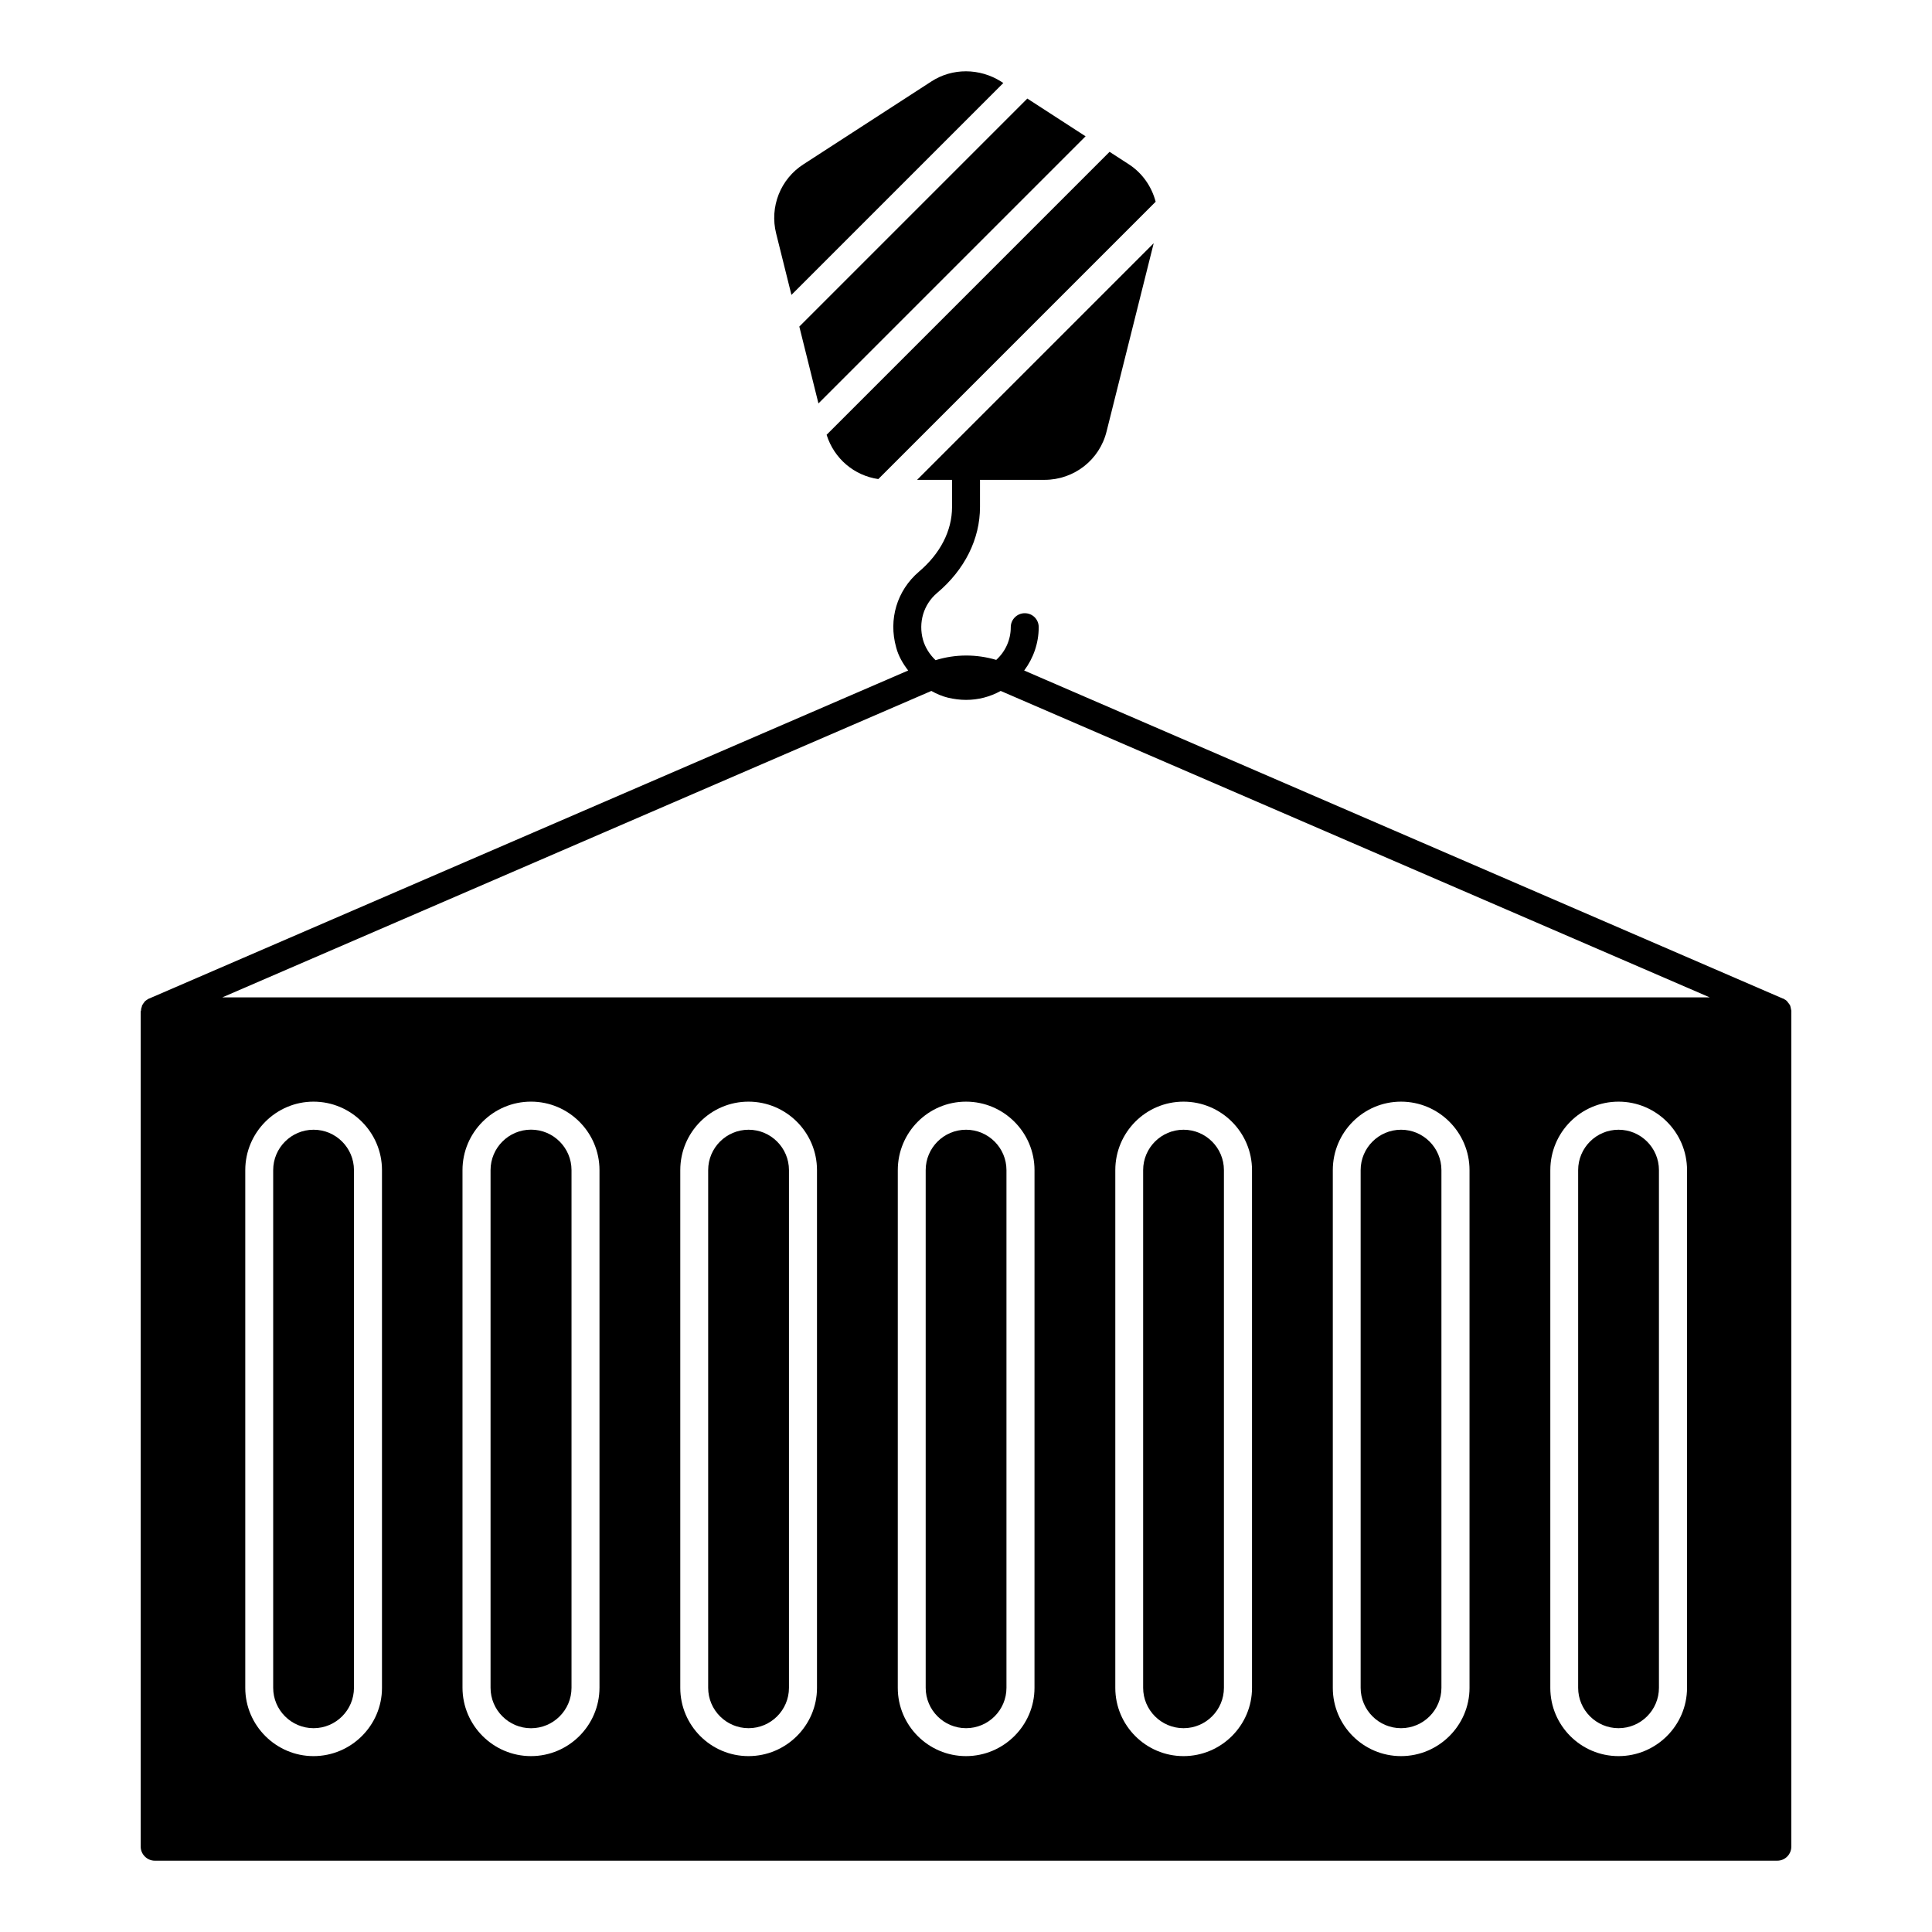 <?xml version="1.0" encoding="UTF-8"?>
<!-- Uploaded to: ICON Repo, www.iconrepo.com, Generator: ICON Repo Mixer Tools -->
<svg fill="#000000" width="800px" height="800px" version="1.1" viewBox="144 144 512 512" xmlns="http://www.w3.org/2000/svg">
 <g>
  <path d="m457.65 443.39c-5.902 0-10.703 4.801-10.703 10.703v137.19c0 5.902 4.801 10.703 10.703 10.703s10.703-4.801 10.703-10.703v-137.19c0-5.902-4.801-10.703-10.703-10.703z"/>
  <path d="m515.29 443.39c-5.902 0-10.703 4.801-10.703 10.703v137.19c0 5.902 4.801 10.703 10.703 10.703 5.902 0 10.703-4.801 10.703-10.703v-137.19c0-5.902-4.801-10.703-10.703-10.703z"/>
  <path d="m284.73 443.37c-5.914 0-10.727 4.812-10.727 10.727v137.18c0 5.91 4.812 10.723 10.727 10.723 5.914 0 10.727-4.812 10.727-10.723v-137.18c0-5.914-4.812-10.727-10.727-10.727z"/>
  <path d="m342.38 443.39c-5.902 0-10.707 4.801-10.707 10.703v137.19c0 5.902 4.805 10.703 10.707 10.703s10.703-4.801 10.703-10.703v-137.19c0-5.902-4.801-10.703-10.703-10.703z"/>
  <path d="m400.02 443.39c-5.902 0-10.703 4.801-10.703 10.703v137.19c0 5.902 4.801 10.703 10.703 10.703s10.703-4.801 10.703-10.703v-137.19c0-5.902-4.801-10.703-10.703-10.703z"/>
  <path d="m227.1 443.39c-5.902 0-10.703 4.801-10.703 10.703v137.19c0 5.902 4.801 10.703 10.703 10.703 5.902 0 10.703-4.801 10.703-10.703v-137.19c0-5.902-4.801-10.703-10.703-10.703z"/>
  <path d="m572.93 443.39c-5.902 0-10.703 4.801-10.703 10.703v137.19c0 5.902 4.801 10.703 10.703 10.703 5.902 0 10.707-4.801 10.707-10.703v-137.19c0-5.902-4.805-10.703-10.707-10.703z"/>
  <path d="m443.12 187.52-5.074-3.285-74.988 74.988c1.98 6.301 7.277 10.801 13.703 11.738l73.5-73.5c-1.055-4.004-3.516-7.598-7.141-9.941z"/>
  <path d="m416.25 170.12-60.422 60.422 5.07 20.371 70.793-70.793z"/>
  <path d="m618.49 410.75c-0.074-0.074-0.074-0.148-0.074-0.297-0.223-0.297-0.445-0.668-0.668-0.891-0.074-0.074-0.074-0.148-0.148-0.223-0.293-0.293-0.664-0.516-1.109-0.738h-0.074l-201-86.906c2.445-3.262 3.852-7.262 3.852-11.484 0-2.074-1.629-3.703-3.703-3.703-2 0-3.703 1.629-3.703 3.703 0 3.336-1.406 6.445-3.852 8.668-5.262-1.555-10.816-1.555-16.078 0.074-1.555-1.48-2.742-3.336-3.336-5.41-1.258-4.594 0.148-9.336 3.703-12.371 7.41-6.223 11.41-14.375 11.41-22.82v-7.188h17.113c7.781 0 14.598-5.262 16.449-12.891l12.473-49.816-62.707 62.707h9.266v7.188c0 6.297-3.113 12.371-8.816 17.188-5.777 4.965-8.074 12.594-6 20.004 0.594 2.297 1.777 4.297 3.188 6.148l-201.09 86.91h-0.074c-0.371 0.223-0.742 0.445-1.113 0.742 0 0.074-0.074 0.148-0.148 0.223-0.223 0.297-0.445 0.594-0.594 0.891-0.074 0.148-0.074 0.223-0.074 0.371-0.148 0.297-0.223 0.668-0.223 1.039 0 0.074-0.074 0.074-0.074 0.148v221.38c0 2 1.703 3.703 3.703 3.703h430.02c2.074 0 3.703-1.703 3.703-3.703l0.008-221.38v-0.148l-0.223-1.113zm-373.26 180.56c0 9.93-8.148 18.078-18.152 18.078-9.93 0-18.078-8.148-18.078-18.078v-137.21c0-10.004 8.148-18.152 18.078-18.152 10 0 18.152 8.148 18.152 18.152zm57.641-0.074c0 10-8.148 18.152-18.152 18.152-10 0-18.152-8.148-18.152-18.152v-137.14c0-10.004 8.148-18.152 18.152-18.152s18.152 8.148 18.152 18.152zm57.641 0.074c0 9.93-8.148 18.078-18.152 18.078-10.004 0-18.078-8.148-18.078-18.078v-137.21c0-10.004 8.074-18.152 18.078-18.152 10 0 18.152 8.148 18.152 18.152zm57.641 0c0 9.93-8.148 18.078-18.152 18.078-10 0-18.078-8.148-18.078-18.078l0.004-137.21c0-10.004 8.074-18.152 18.078-18.152s18.152 8.148 18.152 18.152zm57.645 0c0 9.93-8.148 18.078-18.152 18.078s-18.078-8.148-18.078-18.078v-137.21c0-10.004 8.074-18.152 18.078-18.152 10 0 18.152 8.148 18.152 18.152zm57.641 0c0 9.93-8.148 18.078-18.152 18.078-10 0-18.078-8.148-18.078-18.078v-137.21c0-10.004 8.074-18.152 18.078-18.152s18.152 8.148 18.152 18.152zm57.641 0c0 9.93-8.148 18.078-18.152 18.078s-18.078-8.148-18.078-18.078l0.004-137.21c0-10.004 8.074-18.152 18.078-18.152 10 0 18.152 8.148 18.152 18.152zm-388.15-183 187.89-81.203c1.332 0.742 2.816 1.406 4.371 1.777 1.555 0.371 3.188 0.594 4.816 0.594 3.262 0 6.371-0.816 9.188-2.371l187.89 81.203z"/>
  <path d="m353.74 222.15 56.152-56.152-0.629-0.406c-5.633-3.555-12.891-3.629-18.449 0l-33.859 21.93c-6.152 3.926-9.039 11.336-7.262 18.375z"/>
 </g>
</svg>